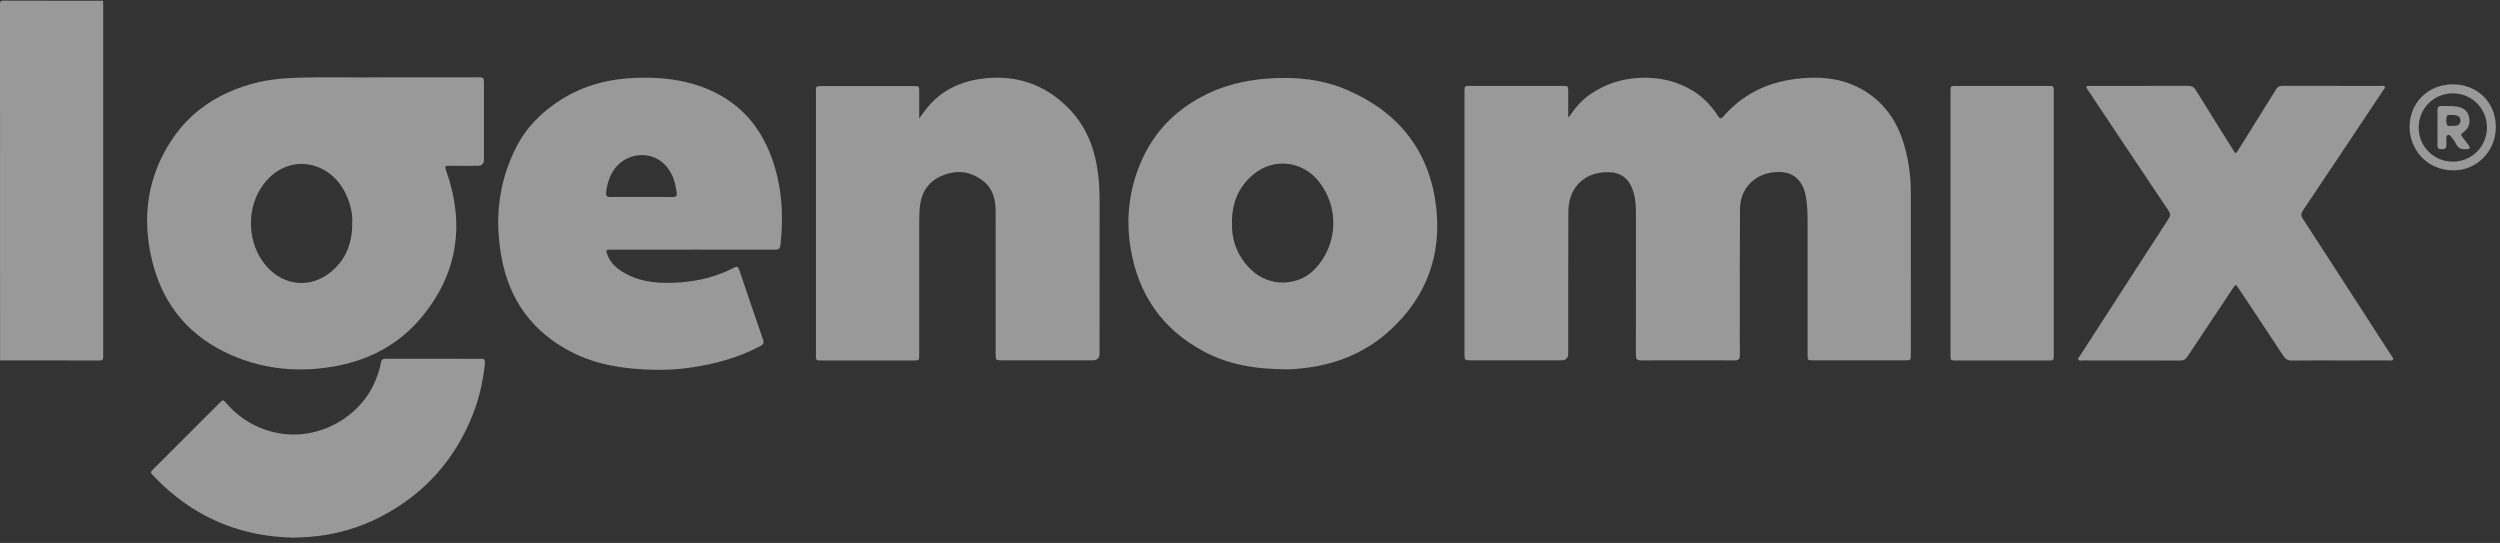 <svg xmlns="http://www.w3.org/2000/svg" width="419" height="91" viewBox="0 0 419 91" fill="none"><rect x="0" y="0" width="419" height="91" fill="#333333" stroke="none"/><g opacity="0.5"><path d="M17.274 0.119C17.283 0.431 17.299 0.741 17.299 1.053C17.299 20.453 17.299 39.851 17.299 59.251C17.299 59.473 17.293 59.697 17.294 59.919C17.297 60.251 17.13 60.409 16.802 60.409C16.735 60.409 16.668 60.414 16.601 60.414C11.071 60.409 5.542 60.403 0.011 60.398C0.012 40.506 0.015 20.612 0 0.72C0 0.219 0.112 0.104 0.614 0.105C6.168 0.127 11.72 0.119 17.274 0.119Z" fill="white"></path><path d="M263.002 19.596C263.958 18.063 265.137 16.734 266.632 15.726C269.13 14.042 271.893 13.166 274.915 13.042C278.101 12.911 281.067 13.568 283.787 15.249C285.506 16.312 286.855 17.756 287.943 19.44C288.284 19.968 288.481 19.918 288.853 19.492C292.659 15.152 297.553 13.256 303.235 13.041C306.006 12.935 308.66 13.302 311.163 14.506C315.373 16.532 317.884 19.95 319.16 24.362C319.9 26.926 320.251 29.545 320.253 32.208C320.263 41.273 320.257 50.34 320.257 59.406C320.257 60.377 320.248 60.389 319.303 60.389C314.173 60.391 309.044 60.391 303.915 60.389C302.955 60.389 302.952 60.384 302.952 59.418C302.952 51.888 302.952 44.359 302.952 36.83C302.952 35.559 302.896 34.29 302.681 33.039C302.09 29.6 299.87 28.369 296.622 28.971C293.682 29.517 291.654 31.941 291.627 34.931C291.572 41.302 291.6 47.673 291.595 54.043C291.593 55.87 291.577 57.696 291.603 59.523C291.611 60.138 291.425 60.401 290.767 60.4C285.504 60.383 280.241 60.381 274.978 60.401C274.287 60.404 274.18 60.096 274.18 59.507C274.193 51.488 274.193 43.469 274.184 35.45C274.183 34.063 274.028 32.688 273.473 31.398C272.795 29.816 271.575 28.957 269.853 28.868C265.73 28.654 262.876 31.3 262.857 35.44C262.822 43.37 262.841 51.301 262.837 59.23C262.837 60.002 262.459 60.389 261.702 60.389C256.64 60.389 251.577 60.389 246.515 60.389C245.467 60.389 245.445 60.371 245.445 59.365C245.445 44.708 245.445 30.051 245.445 15.394C245.445 14.411 245.452 14.405 246.393 14.403C251.567 14.403 256.741 14.403 261.915 14.403C262.824 14.403 262.836 14.418 262.837 15.351C262.84 16.748 262.837 18.147 262.837 19.545C262.892 19.562 262.947 19.58 263 19.596H263.002Z" fill="white"></path><path d="M64.367 12.96C70.304 12.96 75.187 12.96 80.07 12.96C81.09 12.96 81.11 12.981 81.11 14.012C81.11 18.266 81.11 22.518 81.11 26.772C81.11 27.45 80.759 27.79 80.057 27.792C78.429 27.792 76.801 27.811 75.174 27.783C74.573 27.772 74.534 27.923 74.729 28.467C77.959 37.472 76.776 45.817 70.621 53.215C66.967 57.607 62.125 60.233 56.511 61.315C50.452 62.483 44.507 62 38.822 59.536C31.814 56.497 27.336 51.175 25.522 43.803C23.729 36.514 24.652 29.536 28.934 23.225C32.075 18.596 36.528 15.718 41.857 14.155C44.305 13.436 46.818 13.134 49.371 13.044C54.72 12.857 60.071 13.044 64.366 12.96H64.367ZM59.037 37.241C59.092 36.347 58.937 35.226 58.596 34.134C57.831 31.683 56.459 29.654 54.177 28.412C51.144 26.761 47.075 27.14 44.242 30.78C41.17 34.727 41.352 40.868 44.664 44.626C47.633 47.994 52.141 48.389 55.573 45.485C58.019 43.416 59.071 40.672 59.039 37.241H59.037Z" fill="white"></path><path d="M215.581 61.898C210.257 61.871 205.748 61.075 201.59 58.817C194.686 55.067 190.721 49.223 189.478 41.531C188.637 36.324 189.29 31.283 191.53 26.479C193.595 22.045 196.838 18.72 201.104 16.363C204.661 14.398 208.492 13.45 212.533 13.16C217.122 12.831 221.596 13.26 225.834 15.097C234.453 18.831 239.611 25.342 240.699 34.697C241.632 42.713 239.095 49.664 233.136 55.203C229.219 58.843 224.505 60.902 219.203 61.613C217.788 61.803 216.368 61.925 215.58 61.898H215.581ZM206.479 37.407C206.413 40.461 207.493 43.103 209.741 45.256C212.72 48.11 217.562 48.039 220.358 45.115C224.223 41.074 224.52 34.847 221.06 30.449C218.298 26.938 213.447 26.386 210.03 29.261C207.536 31.359 206.429 34.114 206.48 37.408L206.479 37.407Z" fill="white"></path><path d="M154.062 19.874C154.557 19.19 154.91 18.656 155.31 18.158C157.625 15.279 160.724 13.745 164.299 13.23C170.028 12.404 175.029 14.004 179.107 18.162C181.819 20.928 183.289 24.328 183.89 28.121C184.162 29.839 184.287 31.567 184.286 33.308C184.278 41.951 184.282 50.594 184.282 59.237C184.282 60.004 183.901 60.388 183.139 60.389C178.077 60.389 173.014 60.389 167.952 60.389C166.882 60.389 166.876 60.38 166.876 59.304C166.876 51.352 166.884 43.4 166.869 35.446C166.865 33.544 166.478 31.745 164.921 30.449C162.889 28.76 160.559 28.421 158.14 29.341C155.752 30.248 154.424 32.073 154.169 34.656C154.074 35.613 154.063 36.566 154.063 37.523C154.063 44.83 154.063 52.136 154.063 59.443C154.063 60.41 154.06 60.414 153.103 60.414C147.951 60.414 142.799 60.415 137.648 60.414C136.765 60.414 136.75 60.399 136.75 59.517C136.75 44.793 136.75 30.067 136.75 15.343C136.75 14.457 136.774 14.429 137.636 14.429C142.81 14.427 147.985 14.427 153.158 14.429C154.04 14.429 154.062 14.455 154.063 15.325C154.066 16.77 154.063 18.217 154.063 19.873L154.062 19.874Z" fill="white"></path><path d="M116.089 41.839C111.539 41.839 106.989 41.839 102.44 41.839C101.543 41.839 101.497 41.906 101.816 42.744C102.362 44.18 103.462 45.085 104.757 45.812C106.755 46.936 108.941 47.343 111.187 47.397C115.326 47.495 119.312 46.785 123.023 44.858C123.502 44.609 123.713 44.678 123.89 45.2C125.211 49.126 126.547 53.048 127.902 56.964C128.081 57.483 127.924 57.728 127.479 57.968C123.798 59.95 119.834 61.023 115.724 61.61C113.736 61.894 111.729 62.026 109.725 61.982C104.828 61.877 100.036 61.225 95.613 58.915C89.262 55.597 85.452 50.377 84.104 43.381C82.857 36.915 83.488 30.657 86.493 24.724C88.22 21.315 90.822 18.728 94.044 16.696C97.93 14.245 102.18 13.182 106.732 13.044C109.962 12.947 113.143 13.177 116.25 14.099C122.77 16.033 127.147 20.239 129.405 26.624C131.062 31.31 131.358 36.144 130.805 41.057C130.731 41.713 130.466 41.85 129.873 41.847C125.279 41.828 120.686 41.838 116.092 41.838L116.089 41.839ZM107.541 33.007C109.277 33.007 111.014 32.995 112.751 33.014C113.311 33.02 113.497 32.837 113.408 32.259C113.271 31.377 113.124 30.503 112.779 29.676C111.251 26.019 107.715 25.339 105.2 26.525C102.875 27.621 101.881 29.755 101.58 32.236C101.509 32.824 101.754 33.025 102.334 33.017C104.07 32.994 105.806 33.009 107.544 33.009L107.541 33.007Z" fill="white"></path><path d="M392.13 60.412C389.477 60.412 386.823 60.387 384.171 60.43C383.455 60.442 383.046 60.193 382.661 59.605C380.184 55.822 377.67 52.062 375.167 48.297C374.718 47.624 374.697 47.624 374.242 48.308C371.695 52.125 369.143 55.94 366.613 59.768C366.311 60.226 365.98 60.426 365.421 60.423C359.958 60.404 354.495 60.414 349.033 60.408C348.797 60.408 348.487 60.515 348.343 60.29C348.187 60.044 348.465 59.845 348.59 59.652C353.53 51.998 358.47 44.343 363.433 36.704C363.776 36.175 363.784 35.816 363.43 35.288C358.972 28.648 354.538 21.992 350.098 15.339C349.987 15.172 349.875 15.006 349.768 14.837C349.603 14.579 349.646 14.417 349.981 14.403C350.136 14.398 350.292 14.398 350.449 14.398C355.867 14.398 361.285 14.407 366.703 14.385C367.34 14.382 367.71 14.591 368.042 15.132C370.107 18.49 372.207 21.826 374.297 25.169C374.697 25.809 374.712 25.808 375.101 25.186C377.225 21.785 379.358 18.391 381.465 14.979C381.736 14.539 382.047 14.389 382.548 14.39C388.054 14.403 393.561 14.397 399.069 14.402C399.28 14.402 399.562 14.299 399.684 14.528C399.806 14.758 399.562 14.934 399.444 15.109C394.959 21.838 390.475 28.567 385.969 35.281C385.636 35.778 385.599 36.124 385.937 36.642C389.488 42.091 393.011 47.559 396.542 53.021C397.969 55.228 399.4 57.433 400.822 59.644C400.946 59.838 401.21 60.035 401.052 60.289C400.923 60.495 400.642 60.407 400.427 60.407C397.663 60.411 394.897 60.41 392.133 60.41L392.13 60.412Z" fill="white"></path><path d="M49.265 90.109C40.746 89.957 33.34 87.047 27.133 81.173C26.584 80.653 26.076 80.091 25.531 79.566C25.246 79.292 25.235 79.084 25.528 78.793C29.366 74.972 33.198 71.148 37.02 67.312C37.389 66.941 37.548 67.141 37.795 67.428C40.157 70.178 43.091 71.922 46.683 72.598C53.433 73.869 60.648 69.851 63.069 63.421C63.392 62.565 63.688 61.701 63.835 60.796C63.913 60.319 64.136 60.12 64.638 60.121C69.944 60.133 75.251 60.127 80.557 60.132C81.254 60.132 81.337 60.272 81.232 61.223C80.924 64.024 80.308 66.756 79.278 69.384C76.293 76.994 71.189 82.736 63.943 86.531C60.171 88.507 56.137 89.652 51.876 89.98C51.008 90.047 50.143 90.083 49.266 90.109H49.265Z" fill="white"></path><path d="M344.211 37.48C344.211 44.807 344.211 52.136 344.211 59.463C344.211 60.415 344.208 60.418 343.237 60.418C338.107 60.418 332.979 60.418 327.85 60.418C326.917 60.418 326.906 60.408 326.906 59.494C326.906 44.771 326.906 30.049 326.906 15.327C326.906 14.416 326.917 14.406 327.851 14.406C332.981 14.406 338.109 14.406 343.238 14.406C344.208 14.406 344.211 14.409 344.211 15.363C344.211 22.736 344.211 30.108 344.211 37.48Z" fill="white"></path><path d="M411.107 14.137C415.251 14.137 418.318 17.195 418.304 21.311C418.292 25.35 415.101 28.61 411.097 28.554C406.562 28.491 403.828 24.848 403.844 21.263C403.861 17.187 406.961 14.135 411.107 14.137ZM405.363 21.393C405.368 24.545 407.892 27.069 411.063 27.09C414.246 27.111 416.813 24.563 416.816 21.377C416.818 18.183 414.279 15.644 411.081 15.647C407.89 15.648 405.358 18.192 405.363 21.393Z" fill="white"></path><path d="M408.525 21.396C408.525 20.439 408.545 19.482 408.517 18.525C408.501 17.992 408.672 17.739 409.237 17.763C410.103 17.801 410.973 17.714 411.836 17.876C412.977 18.09 413.614 18.635 413.824 19.669C414.034 20.708 413.694 21.584 412.833 22.18C412.424 22.466 412.417 22.642 412.708 22.99C413.092 23.451 413.435 23.947 413.793 24.429C414.076 24.808 413.97 24.961 413.507 24.998C412.701 25.062 412.022 24.969 411.63 24.116C411.429 23.678 411.085 23.305 410.807 22.902C410.672 22.705 410.507 22.559 410.25 22.638C410.002 22.713 410.013 22.937 410.009 23.135C410 23.558 409.99 23.981 410.002 24.404C410.019 24.945 409.688 25.003 409.26 25.001C408.835 24.998 408.51 24.95 408.521 24.402C408.538 23.401 408.526 22.4 408.526 21.398H408.523L408.525 21.396ZM410.917 21.099C411.164 21.099 411.321 21.112 411.475 21.096C411.967 21.044 412.341 20.818 412.38 20.288C412.42 19.734 412.084 19.404 411.571 19.309C411.204 19.241 410.819 19.272 410.44 19.268C410.305 19.267 410.142 19.293 410.104 19.435C409.978 19.914 409.94 20.423 410.108 20.877C410.253 21.266 410.697 21.051 410.917 21.098V21.099Z" fill="white"></path></g></svg>